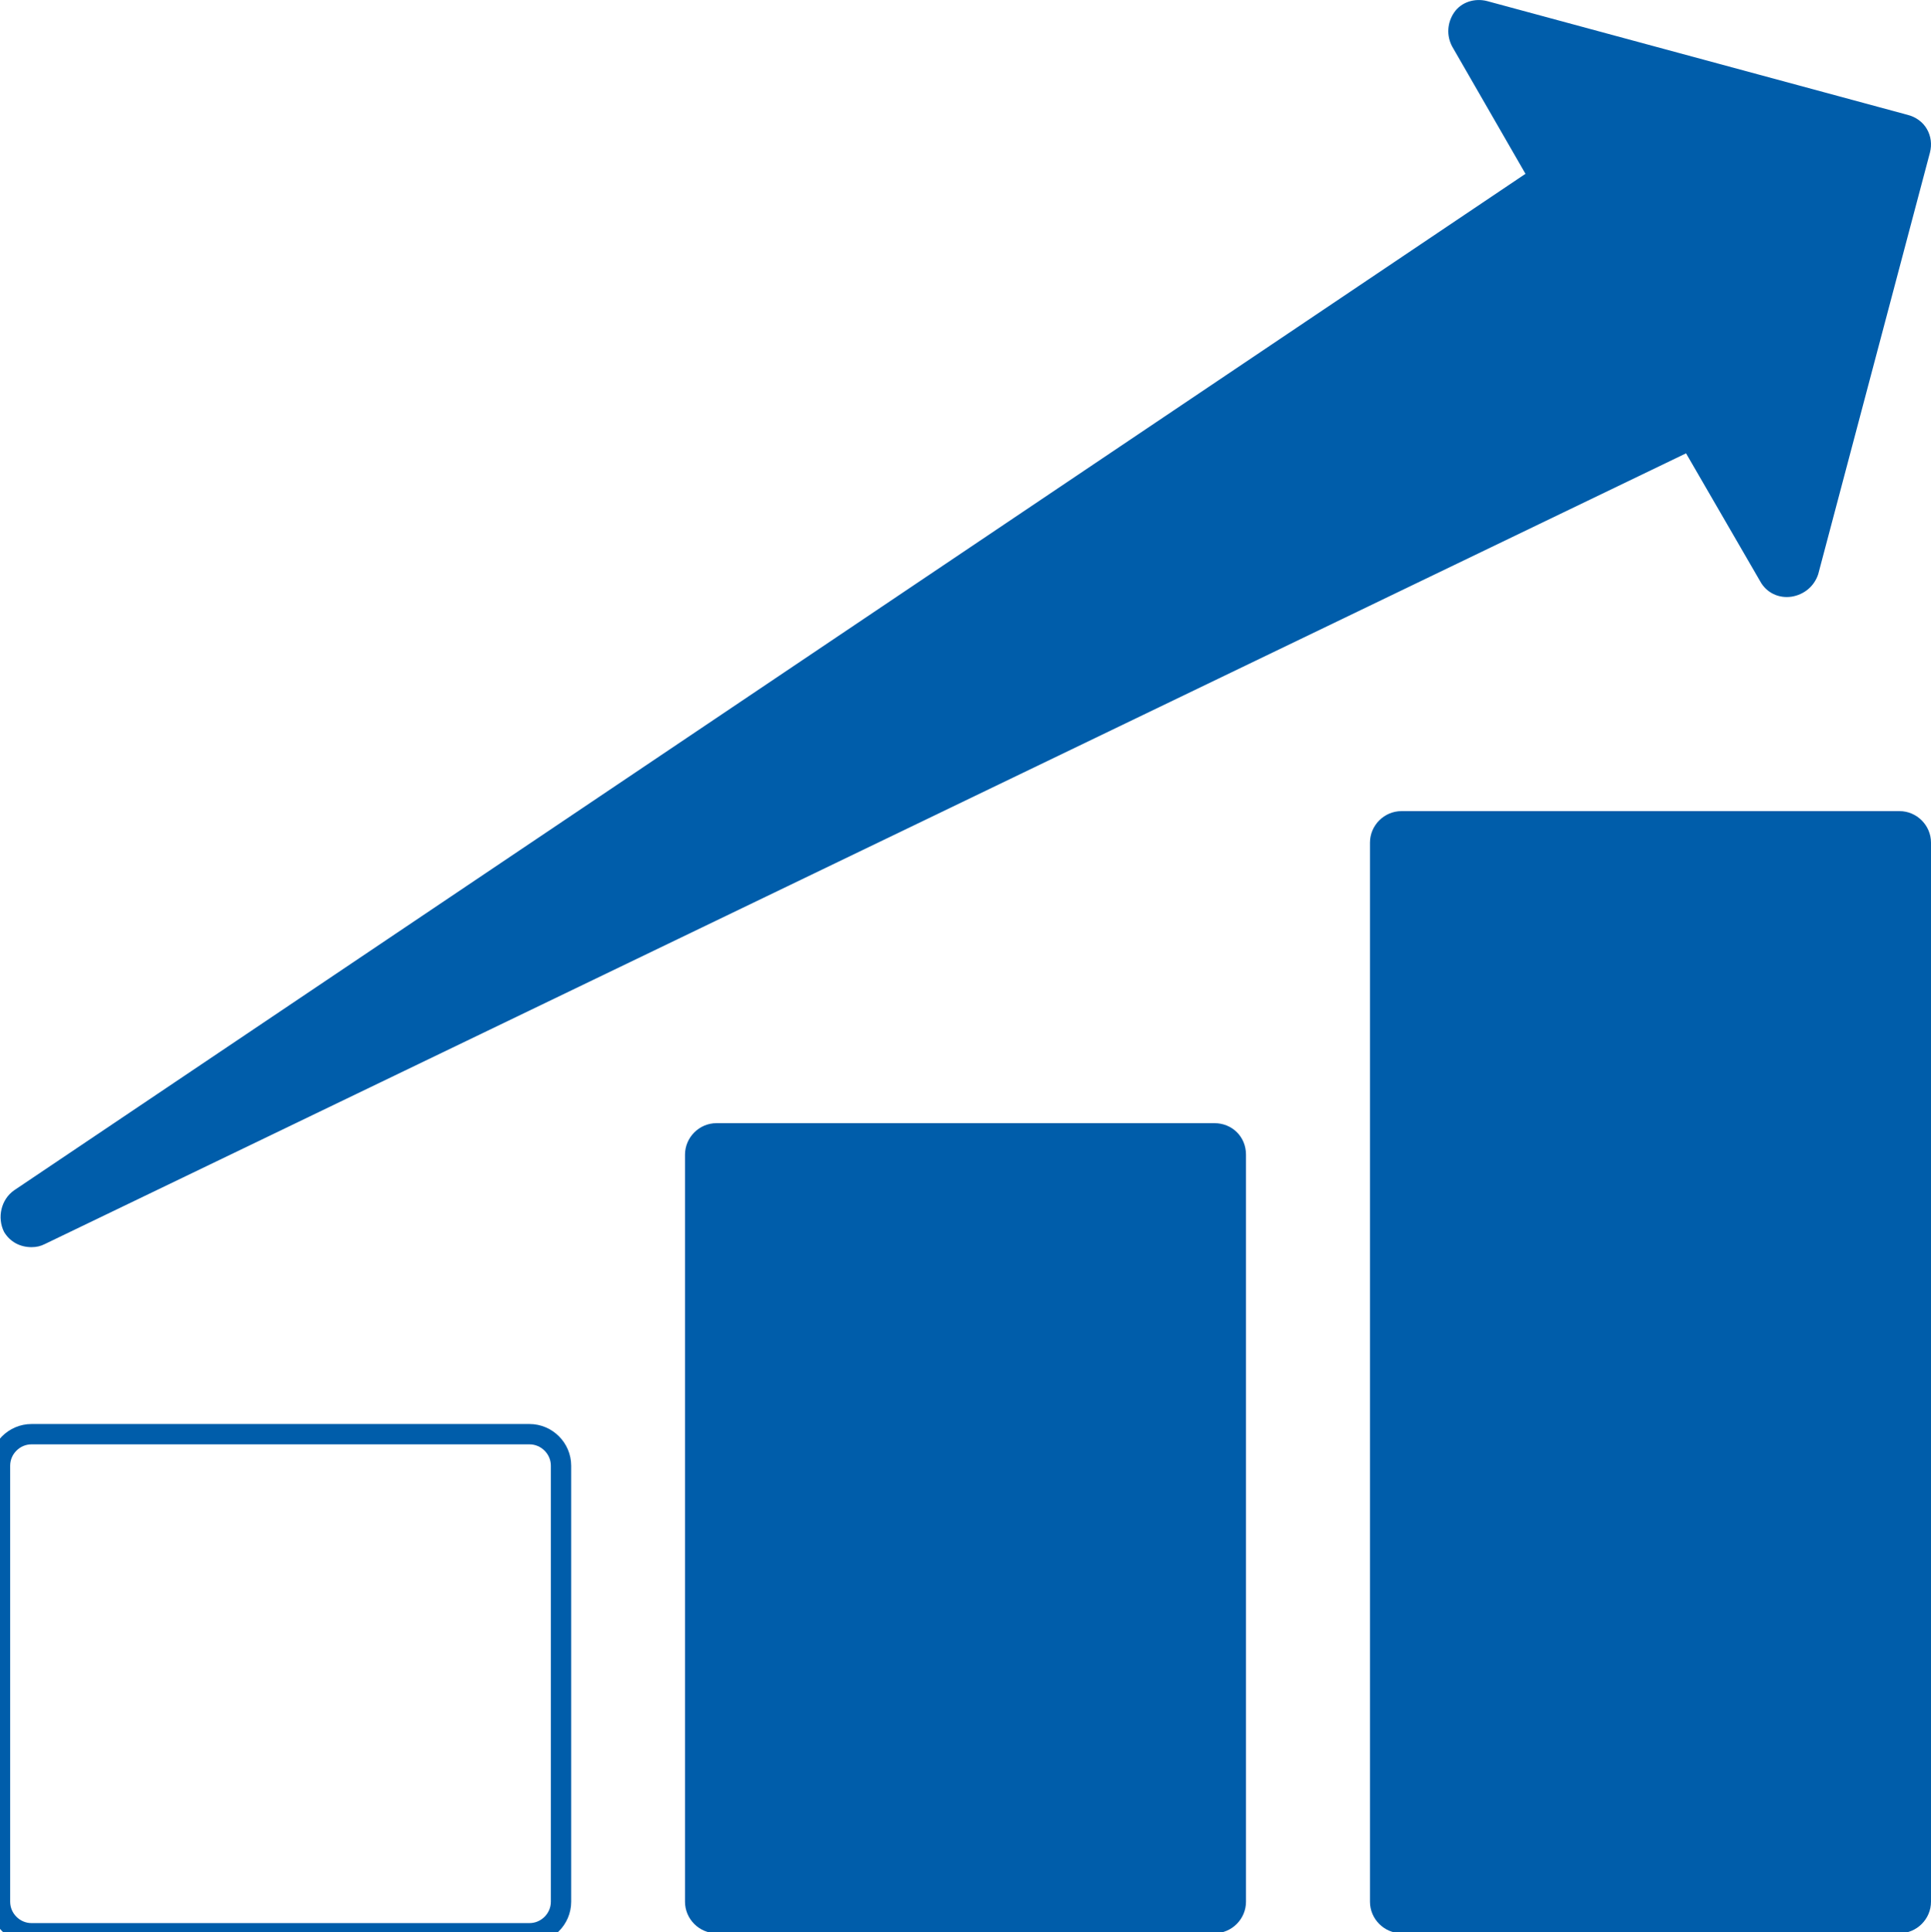 <?xml version="1.0" encoding="utf-8"?>
<!-- Generator: Adobe Illustrator 28.0.0, SVG Export Plug-In . SVG Version: 6.00 Build 0)  -->
<svg version="1.1" id="レイヤー_1" xmlns="http://www.w3.org/2000/svg" xmlns:xlink="http://www.w3.org/1999/xlink" x="0px"
	 y="0px" viewBox="0 0 190 190.1" style="enable-background:new 0 0 190 190.1;" xml:space="preserve">
<style type="text/css">
	.st0{fill:none;stroke:#005DAA;stroke-width:2;stroke-miterlimit:10;}
	.st1{fill:#005DAA;}
</style>
<g id="graph">
	<g id="graphic_growth">
		<g id="Group_10">
			<path id="Vector_44" class="st0" d="M52.1,141.1h-49c-1.7,0-3.1,1.4-3.1,3.1v42.9c0,1.7,1.4,3.1,3.1,3.1h49
				c1.7,0,3.1-1.4,3.1-3.1v-42.9C55.2,142.5,53.8,141.1,52.1,141.1z"/>
			<path id="Vector_45" class="st1" d="M119.5,110.5h-49c-1.7,0-3.1,1.4-3.1,3.1v73.5c0,1.7,1.4,3.1,3.1,3.1h49
				c1.7,0,3.1-1.4,3.1-3.1v-73.5C122.6,111.8,121.2,110.5,119.5,110.5z"/>
			<path id="Vector_46" class="st1" d="M186.9,79.8h-49c-1.7,0-3.1,1.4-3.1,3.1v104.2c0,1.7,1.4,3.1,3.1,3.1h49
				c1.7,0,3.1-1.4,3.1-3.1V82.9C190,81.2,188.6,79.8,186.9,79.8z"/>
			<path id="Vector_47" class="st1" d="M3.1,122.7c0.5,0,0.9-0.1,1.3-0.3l161.5-77.8l7.3,12.6c0.6,1.1,1.8,1.7,3.1,1.5
				c1.2-0.2,2.2-1,2.6-2.2L189.9,15c0.2-0.8,0.1-1.6-0.3-2.3c-0.4-0.7-1.1-1.2-1.9-1.4L146.3,0.1c-1.2-0.3-2.5,0.1-3.2,1.1
				s-0.8,2.3-0.2,3.4l7.2,12.5L1.4,117.1c-1.3,0.9-1.7,2.7-1,4.1C1,122.2,2,122.7,3.1,122.7z"/>
		</g>
	</g>
</g>
</svg>
